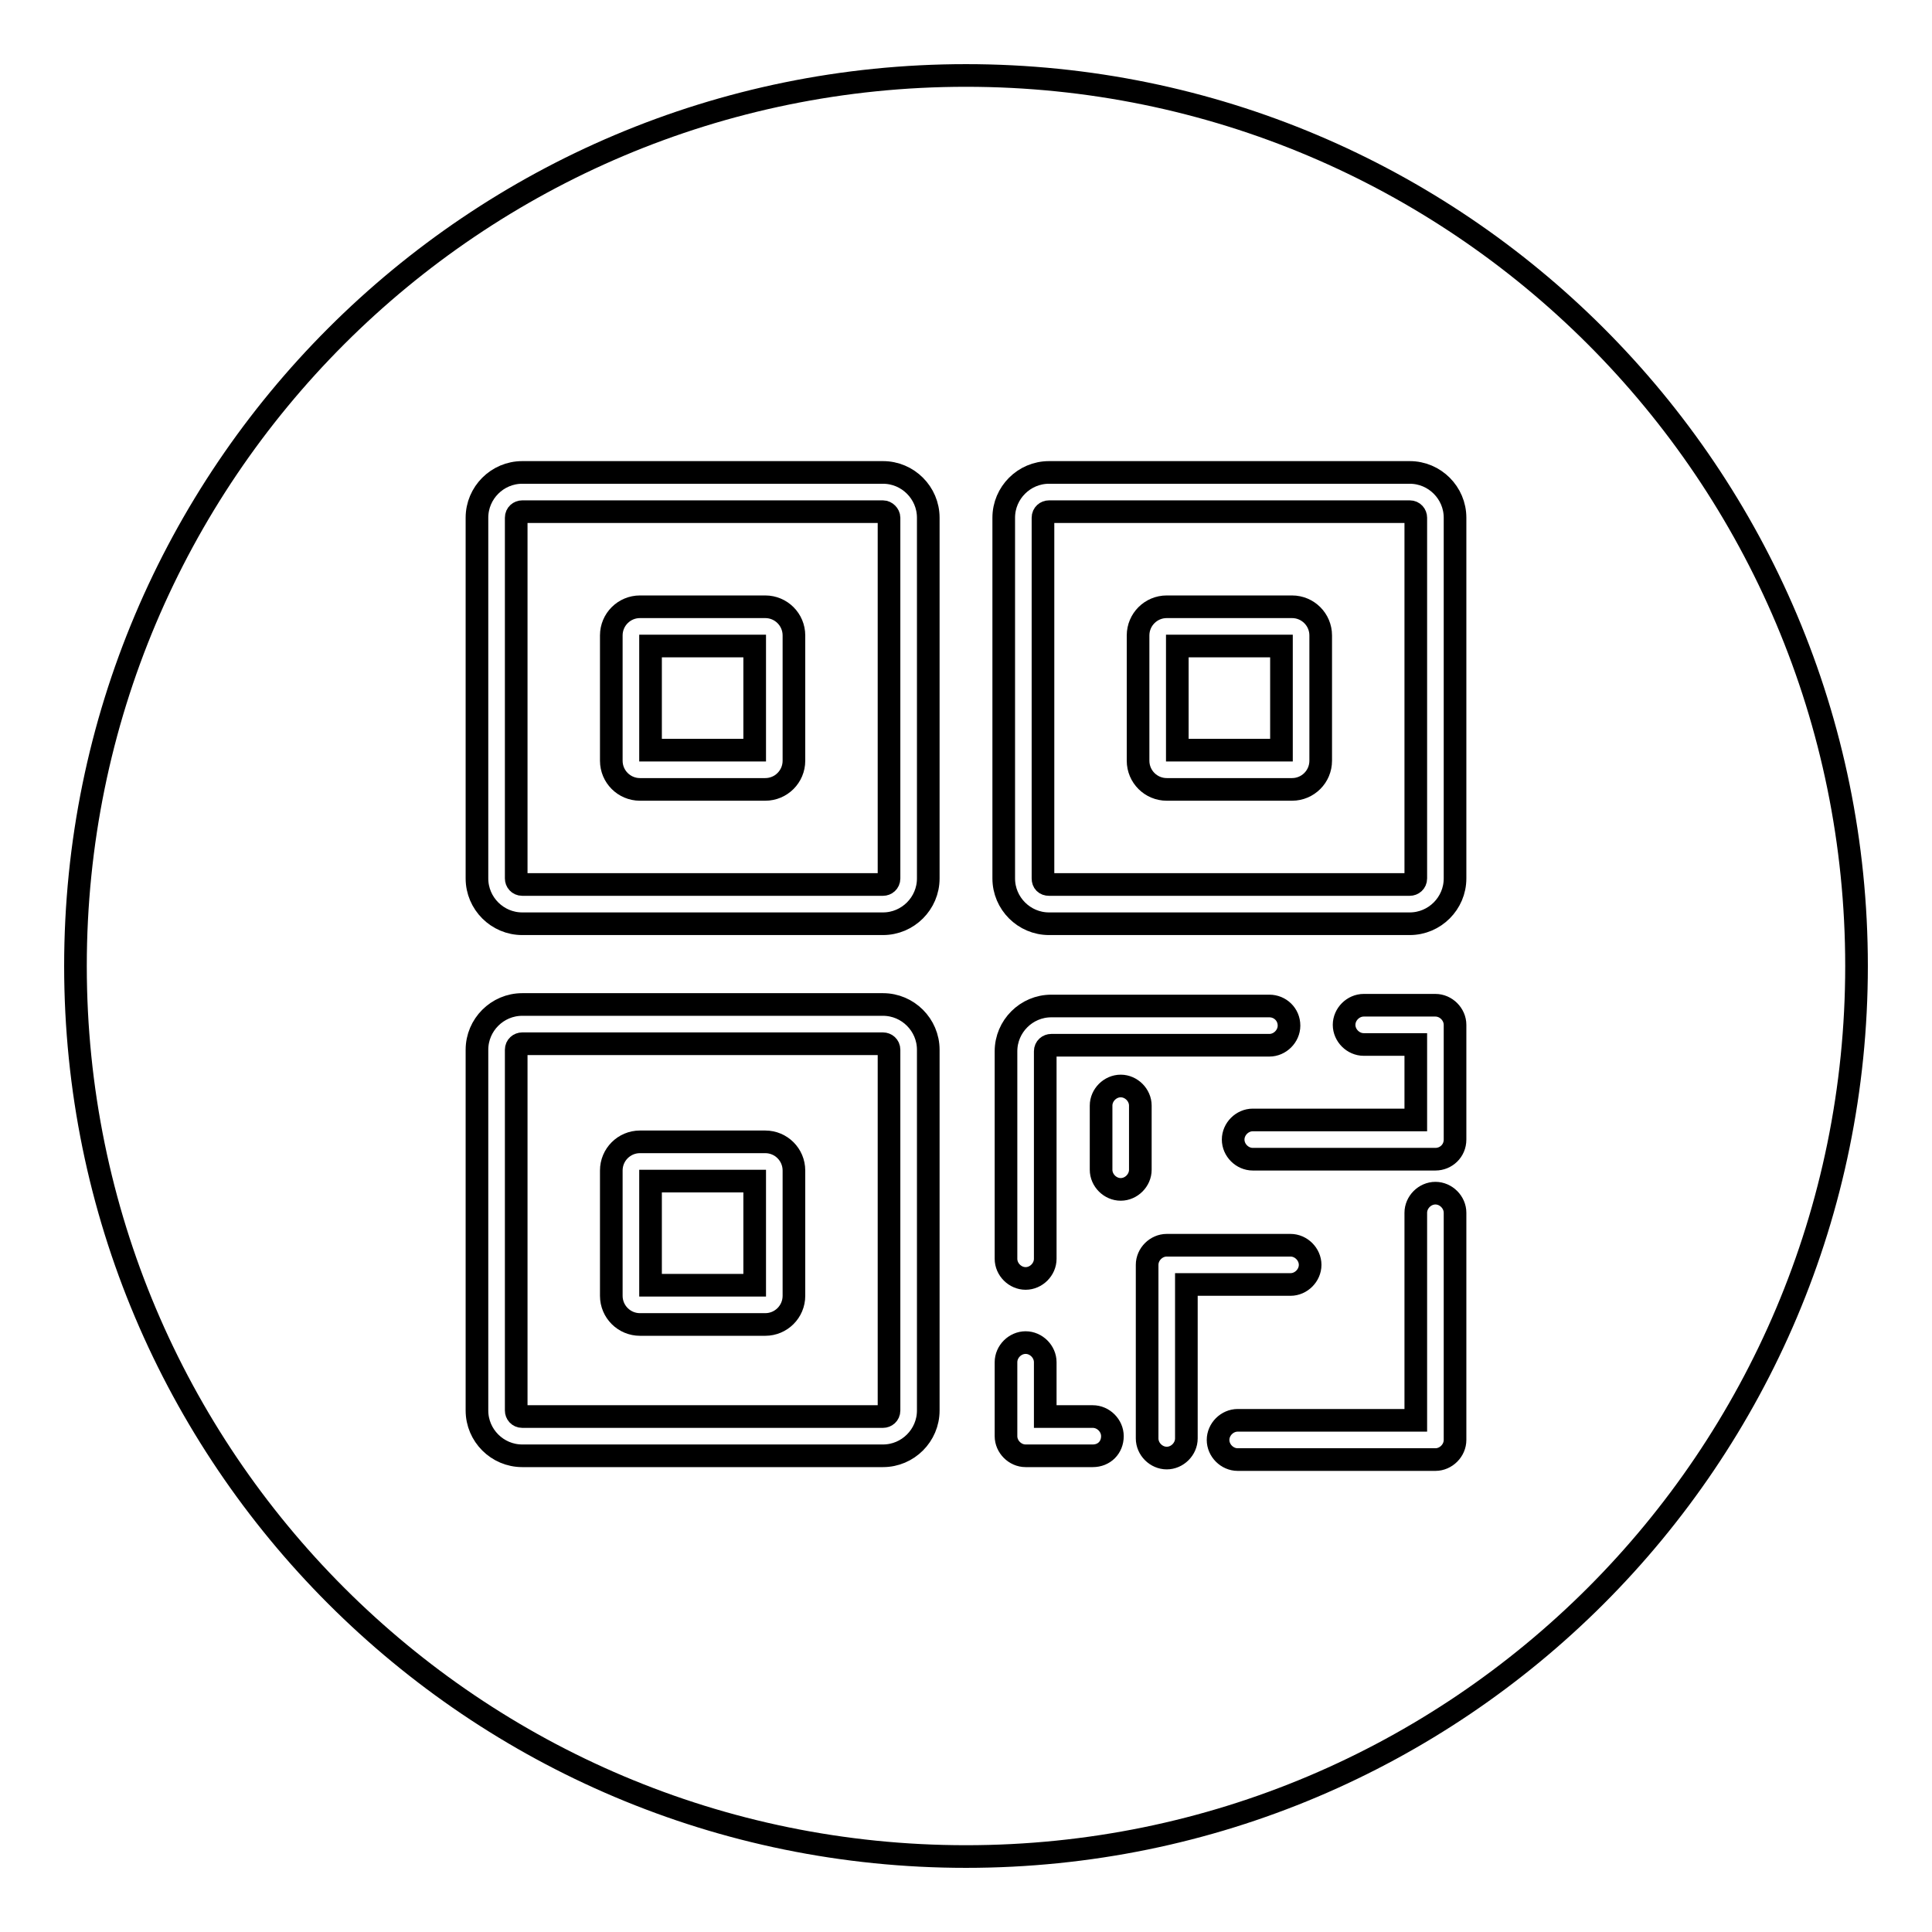 <?xml version="1.0" encoding="utf-8"?>
<!-- Svg Vector Icons : http://www.onlinewebfonts.com/icon -->
<!DOCTYPE svg PUBLIC "-//W3C//DTD SVG 1.1//EN" "http://www.w3.org/Graphics/SVG/1.1/DTD/svg11.dtd">
<svg version="1.1" xmlns="http://www.w3.org/2000/svg" xmlns:xlink="http://www.w3.org/1999/xlink" x="0px" y="0px" viewBox="0 0 256 256" enable-background="new 0 0 256 256" xml:space="preserve">
<g><g><path stroke-width="3" fill-opacity="0" stroke="#000000"  d="M117,67.8H69.2c-0.4,0-0.8,0.3-0.8,0.8v47.8c0,0.4,0.3,0.8,0.8,0.8H117c0.4,0,0.8-0.3,0.8-0.8V68.6C117.8,68.2,117.4,67.8,117,67.8z M105.2,100.8c0,2.1-1.7,3.8-3.8,3.8H84.8c-2.1,0-3.8-1.7-3.8-3.8V84.2c0-2.1,1.7-3.8,3.8-3.8h16.6c2.1,0,3.8,1.7,3.8,3.8V100.8z"/><path stroke-width="3" fill-opacity="0" stroke="#000000"  d="M86.2,85.6H100v13.8H86.2V85.6z"/><path stroke-width="3" fill-opacity="0" stroke="#000000"  d="M139,117.2h47.8c0.4,0,0.8-0.3,0.8-0.8V68.6c0-0.4-0.3-0.8-0.8-0.8H139c-0.4,0-0.8,0.3-0.8,0.8v47.8C138.2,116.9,138.5,117.2,139,117.2z M150.8,84.2c0-2.1,1.7-3.8,3.8-3.8h16.6c2.1,0,3.8,1.7,3.8,3.8v16.6c0,2.1-1.7,3.8-3.8,3.8h-16.6c-2.1,0-3.8-1.7-3.8-3.8V84.2z"/><path stroke-width="3" fill-opacity="0" stroke="#000000"  d="M156,85.6h13.8v13.8H156V85.6z"/><path stroke-width="3" fill-opacity="0" stroke="#000000"  d="M86.2,156.5H100v13.8H86.2V156.5z"/><path stroke-width="3" fill-opacity="0" stroke="#000000"  d="M128,10C62.8,10,10,62.8,10,128c0,65.2,52.8,118,118,118c65.2,0,118-52.8,118-118C246,62.8,193.2,10,128,10z M123,186.9c0,3.3-2.7,6-6,6H69.2c-3.3,0-6-2.7-6-6v-47.8c0-3.3,2.7-6,6-6H117c3.3,0,6,2.7,6,6V186.9z M123,116.4c0,3.3-2.7,6-6,6H69.2c-3.3,0-6-2.7-6-6V68.6c0-3.3,2.7-6,6-6H117c3.3,0,6,2.7,6,6V116.4z M133,68.6c0-3.3,2.7-6,6-6h47.8c3.3,0,6,2.7,6,6v47.8c0,3.3-2.7,6-6,6H139c-3.3,0-6-2.7-6-6V68.6z M170.8,135.9c0,1.4-1.2,2.6-2.6,2.6h-28.9c-0.4,0-0.8,0.3-0.8,0.8v27.5c0,1.4-1.2,2.6-2.6,2.6s-2.6-1.2-2.6-2.6v-27.5c0-3.3,2.7-6,6-6h28.9C169.6,133.3,170.8,134.4,170.8,135.9z M144.8,192.9h-8.9c-1.4,0-2.6-1.2-2.6-2.6v-9.8c0-1.4,1.2-2.6,2.6-2.6s2.6,1.2,2.6,2.6v7.2h6.3c1.4,0,2.6,1.2,2.6,2.6C147.4,191.8,146.3,192.9,144.8,192.9z M151.1,155c0,1.4-1.2,2.6-2.6,2.6c-1.4,0-2.6-1.2-2.6-2.6v-8.5c0-1.4,1.2-2.6,2.6-2.6c1.4,0,2.6,1.2,2.6,2.6V155z M157.2,190.6c0,1.4-1.2,2.6-2.6,2.6s-2.6-1.2-2.6-2.6v-23c0-1.4,1.2-2.6,2.6-2.6H171c1.4,0,2.6,1.2,2.6,2.6s-1.2,2.6-2.6,2.6h-13.8V190.6z M192.8,190.8c0,1.4-1.2,2.6-2.6,2.6H164c-1.4,0-2.6-1.2-2.6-2.6c0-1.4,1.2-2.6,2.6-2.6h23.6v-27.5c0-1.4,1.2-2.6,2.6-2.6s2.6,1.2,2.6,2.6V190.8L192.8,190.8z M192.8,151L192.8,151L192.8,151c0,1.5-1.2,2.6-2.6,2.6H166c-1.4,0-2.6-1.2-2.6-2.6c0-1.4,1.2-2.6,2.6-2.6h21.6v-10h-6.9c-1.4,0-2.6-1.2-2.6-2.6c0-1.4,1.2-2.6,2.6-2.6h9.5c1.4,0,2.6,1.2,2.6,2.6V151L192.8,151z"/><path stroke-width="3" fill-opacity="0" stroke="#000000"  d="M117,138.3H69.2c-0.4,0-0.8,0.3-0.8,0.8v47.8c0,0.4,0.3,0.8,0.8,0.8H117c0.4,0,0.8-0.3,0.8-0.8v-47.8C117.8,138.6,117.4,138.3,117,138.3z M105.2,171.7c0,2.1-1.7,3.8-3.8,3.8H84.8c-2.1,0-3.8-1.7-3.8-3.8v-16.6c0-2.1,1.7-3.8,3.8-3.8h16.6c2.1,0,3.8,1.7,3.8,3.8V171.7z"/></g></g>
</svg>